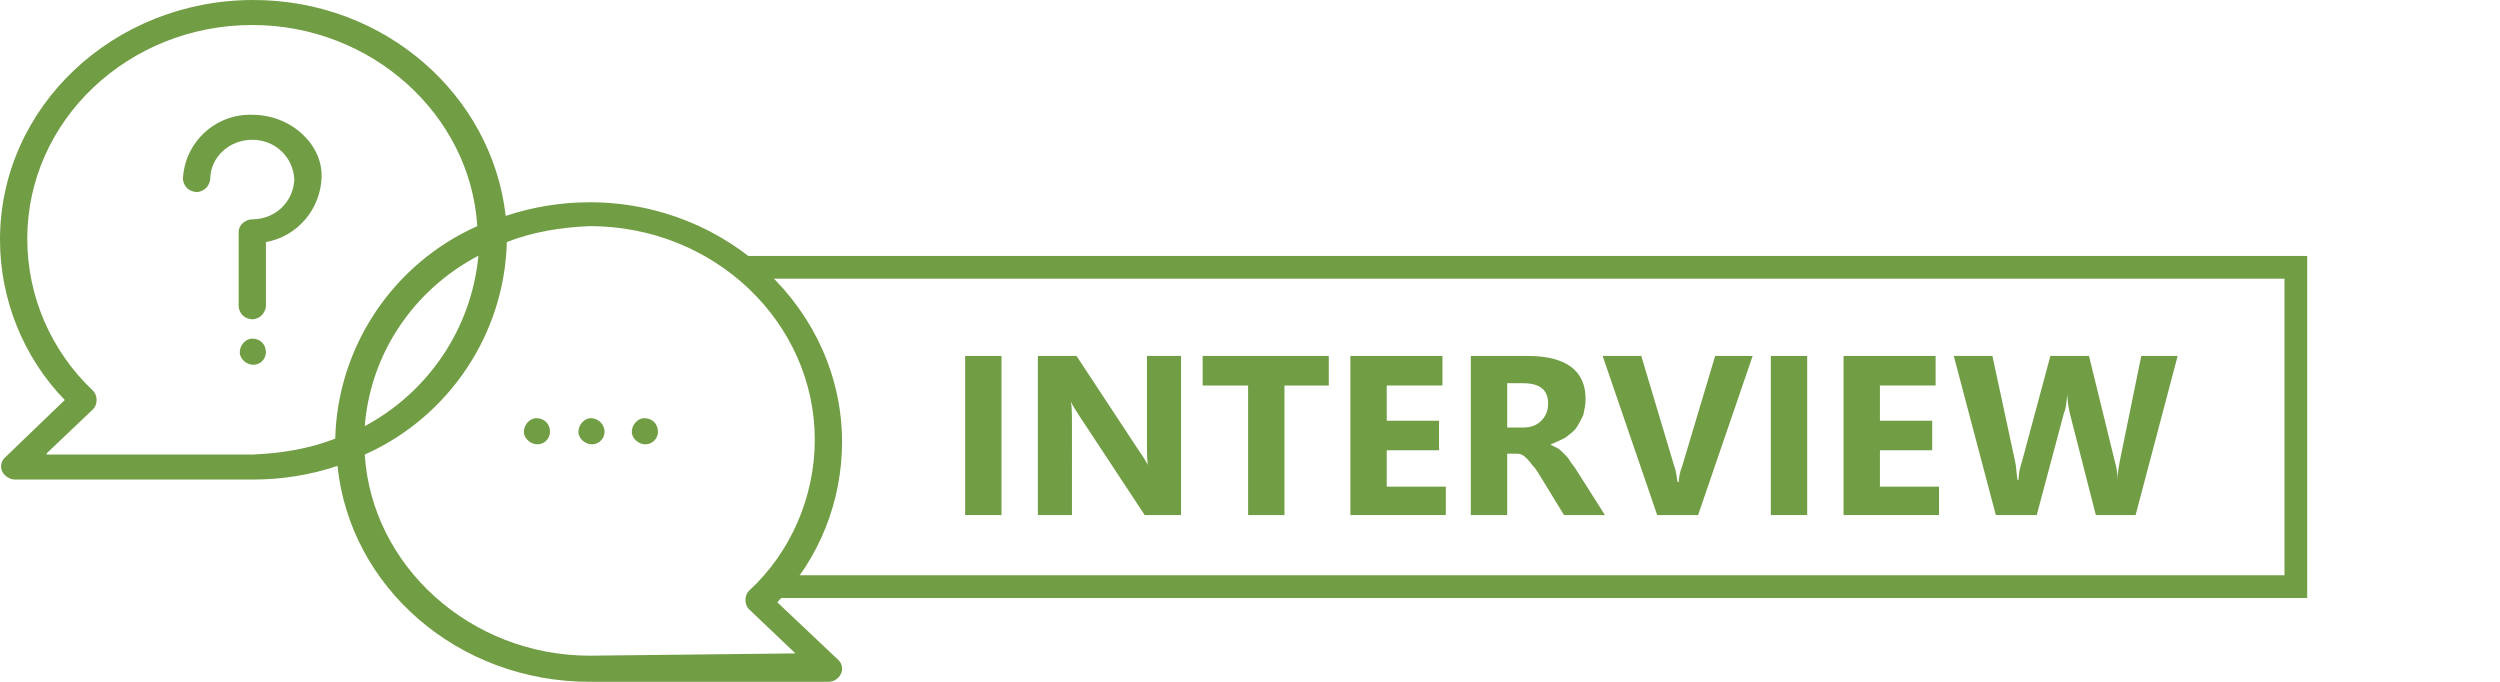 <?xml version="1.0" encoding="UTF-8"?> <!-- Generator: Adobe Illustrator 25.2.3, SVG Export Plug-In . SVG Version: 6.00 Build 0) --> <svg xmlns="http://www.w3.org/2000/svg" xmlns:xlink="http://www.w3.org/1999/xlink" version="1.1" id="Calque_1" x="0px" y="0px" viewBox="0 0 220 60" style="enable-background:new 0 0 220 60;" xml:space="preserve"> <style type="text/css"> .st0{clip-path:url(#SVGID_2_);} .st1{fill:#FFFFFF;} .st2{fill:none;stroke:#719D44;stroke-width:2;} .st3{enable-background:new ;} .st4{fill:#719D44;} .st5{clip-path:url(#SVGID_4_);} </style> <g> <defs> <rect id="SVGID_1_" width="220" height="60"></rect> </defs> <clipPath id="SVGID_2_"> <use xlink:href="#SVGID_1_" style="overflow:visible;"></use> </clipPath> <g id="Cart._int._vert_-_EN_FR" class="st0"> <rect class="st1" width="220" height="60"></rect> <g id="Groupe_631" transform="translate(-998.5 -2028.144)"> <g id="Groupe_582" transform="translate(998.5 2028.144)"> <g id="Groupe_489" transform="translate(50.133 23.324)"> <rect id="Rectangle_48" x="0" y="0.2" class="st2" width="151.9" height="28.1"></rect> <g class="st3"> <path class="st4" d="M38,22h-3.2V8H38V22z"></path> <path class="st4" d="M53.8,22h-3.2l-5.8-8.8c-0.3-0.5-0.6-0.9-0.7-1.2h0c0.1,0.5,0.1,1.2,0.1,2.3V22h-3V8h3.4l5.6,8.5 c0.3,0.4,0.5,0.8,0.7,1.1h0c-0.1-0.3-0.1-1-0.1-1.9V8h3V22z"></path> <path class="st4" d="M66.9,10.6h-4V22h-3.2V10.6h-4V8h11.1V10.6z"></path> <path class="st4" d="M77.1,22h-8.4V8h8.1v2.6h-4.9v3.1h4.6v2.6h-4.6v3.2h5.2V22z"></path> <path class="st4" d="M91.1,22h-3.6l-2.2-3.6c-0.2-0.3-0.3-0.5-0.5-0.7c-0.2-0.2-0.3-0.4-0.5-0.6c-0.2-0.2-0.3-0.3-0.5-0.4 s-0.3-0.1-0.5-0.1h-0.8V22h-3.2V8h5c3.4,0,5.1,1.3,5.1,3.8c0,0.5-0.1,0.9-0.2,1.4c-0.2,0.4-0.4,0.8-0.6,1.1s-0.6,0.6-1,0.9 c-0.4,0.2-0.8,0.4-1.3,0.6v0c0.2,0.1,0.4,0.2,0.6,0.3s0.4,0.3,0.6,0.5c0.2,0.2,0.4,0.4,0.5,0.6s0.3,0.4,0.5,0.7L91.1,22z M82.5,10.4v3.9h1.4c0.7,0,1.2-0.2,1.6-0.6c0.4-0.4,0.6-0.9,0.6-1.5c0-1.2-0.7-1.8-2.2-1.8H82.5z"></path> <path class="st4" d="M104.1,8l-4.8,14h-3.6L90.9,8h3.4l2.9,9.7c0.2,0.5,0.2,1,0.3,1.4h0.1c0-0.4,0.1-0.9,0.3-1.4l2.9-9.7 H104.1z"></path> <path class="st4" d="M108.9,22h-3.2V8h3.2V22z"></path> <path class="st4" d="M120.5,22h-8.4V8h8.1v2.6h-4.9v3.1h4.6v2.6h-4.6v3.2h5.2V22z"></path> <path class="st4" d="M141.5,8l-3.7,14h-3.5l-2.3-9c-0.1-0.5-0.2-1-0.2-1.6h0c-0.1,0.6-0.1,1.2-0.3,1.6l-2.4,9h-3.6l-3.7-14 h3.4l2,9.3c0.1,0.4,0.1,0.9,0.2,1.6h0.1c0-0.5,0.1-1,0.3-1.6l2.5-9.3h3.4l2.3,9.4c0.1,0.3,0.2,0.8,0.2,1.5h0 c0-0.5,0.1-1,0.2-1.6l1.9-9.3H141.5z"></path> </g> </g> <path id="Union_1" class="st1" d="M29.4,41.3c-2.1,0.6-4.3,0.9-6.5,0.9c-12.2,0-22.1-9.4-22.1-20.9S10.7,0.4,22.9,0.4 c11.1,0,20.3,7.8,21.8,17.9c2.1-0.6,4.3-0.9,6.5-0.9c12.2,0,22.1,9.4,22.1,20.9s-9.9,20.9-22.1,20.9 C40.1,59.2,31,51.4,29.4,41.3z"></path> <g id="Groupe_581" transform="translate(0 0)"> <g> <defs> <rect id="SVGID_3_" y="0" width="74.1" height="60"></rect> </defs> <clipPath id="SVGID_4_"> <use xlink:href="#SVGID_3_" style="overflow:visible;"></use> </clipPath> <g id="Groupe_580" class="st5"> <path id="Tracé_564" class="st4" d="M22.2,10.1c-3.3-0.1-6,2.5-6.1,5.7c0,0,0,0,0,0c0.1,0.7,0.6,1.1,1.3,1.1 c0.6-0.1,1-0.5,1.1-1.1c0-2,1.7-3.5,3.7-3.5c0,0,0,0,0,0c2,0,3.6,1.5,3.7,3.5c-0.1,2-1.7,3.5-3.7,3.5c-0.6,0-1.2,0.5-1.2,1.1 v6.6c0.1,0.7,0.6,1.1,1.3,1.1c0.6-0.1,1-0.5,1.1-1.1v-5.7c2.8-0.5,4.8-2.9,4.9-5.7C28.4,12.7,25.6,10.1,22.2,10.1"></path> <path id="Tracé_565" class="st4" d="M22.2,29.8L22.2,29.8c-0.6,0-1.1,0.6-1.1,1.2c0,0.6,0.6,1.1,1.2,1.1 c0.6,0,1.1-0.5,1.1-1.1C23.4,30.3,22.9,29.8,22.2,29.8C22.3,29.8,22.3,29.8,22.2,29.8"></path> <path id="Tracé_566" class="st4" d="M68.4,53c3.7-3.8,5.7-8.9,5.7-14.1c0-11.6-10-21.1-22.2-21.1c-2.5,0-5,0.4-7.4,1.2 C43.3,8.4,33.9,0,22.3,0C10,0,0,9.4,0,21.1c0,5.3,2.1,10.4,5.7,14.1l-5.3,5.1c-0.3,0.3-0.4,0.8-0.2,1.2 c0.2,0.4,0.7,0.7,1.1,0.7h21c2.5,0,5-0.4,7.4-1.2c1.1,10.7,10.6,19,22.2,19h21c0.5,0,0.9-0.3,1.1-0.7 c0.2-0.4,0.1-0.9-0.2-1.2L68.4,53z M4.1,39.9L8.2,36c0.2-0.2,0.3-0.5,0.3-0.8c0-0.3-0.1-0.6-0.3-0.8 C4.5,30.9,2.4,26.1,2.4,21c0-10.4,8.9-18.8,19.8-18.8c10.5,0,19.2,7.9,19.8,17.7c-7.4,3.3-12.3,10.6-12.5,18.7 c-2.3,0.9-4.8,1.3-7.3,1.4H4.1z M42.1,22.5c-0.6,6.4-4.4,12-10,15C32.6,31.1,36.4,25.5,42.1,22.5 M51.9,57.7 c-10.5,0-19.2-7.9-19.8-17.7c7.4-3.3,12.3-10.6,12.5-18.7c2.3-0.9,4.8-1.3,7.3-1.4c11,0,19.8,8.5,19.8,18.8 c0,5-2.1,9.9-5.8,13.3c-0.2,0.2-0.3,0.5-0.3,0.8c0,0.3,0.1,0.6,0.3,0.8l4.1,3.9L51.9,57.7z"></path> <path id="Tracé_567" class="st4" d="M56.7,36.8L56.7,36.8c-0.6,0-1.1,0.6-1.1,1.2c0,0.6,0.6,1.1,1.2,1.1 c0.6,0,1.1-0.5,1.1-1.1C57.9,37.3,57.4,36.8,56.7,36.8C56.8,36.8,56.8,36.8,56.7,36.8"></path> <path id="Tracé_568" class="st4" d="M52,36.8L52,36.8c-0.6,0-1.1,0.6-1.1,1.2c0,0.6,0.6,1.1,1.2,1.1c0.6,0,1.1-0.5,1.1-1.1 C53.2,37.3,52.6,36.8,52,36.8C52,36.8,52,36.8,52,36.8"></path> <path id="Tracé_569" class="st4" d="M47.2,36.8L47.2,36.8c-0.6,0-1.1,0.6-1.1,1.2c0,0.6,0.6,1.1,1.2,1.1 c0.6,0,1.1-0.5,1.1-1.1C48.4,37.3,47.9,36.8,47.2,36.8C47.2,36.8,47.2,36.8,47.2,36.8"></path> </g> </g> </g> </g> </g> </g> </g> </svg> 